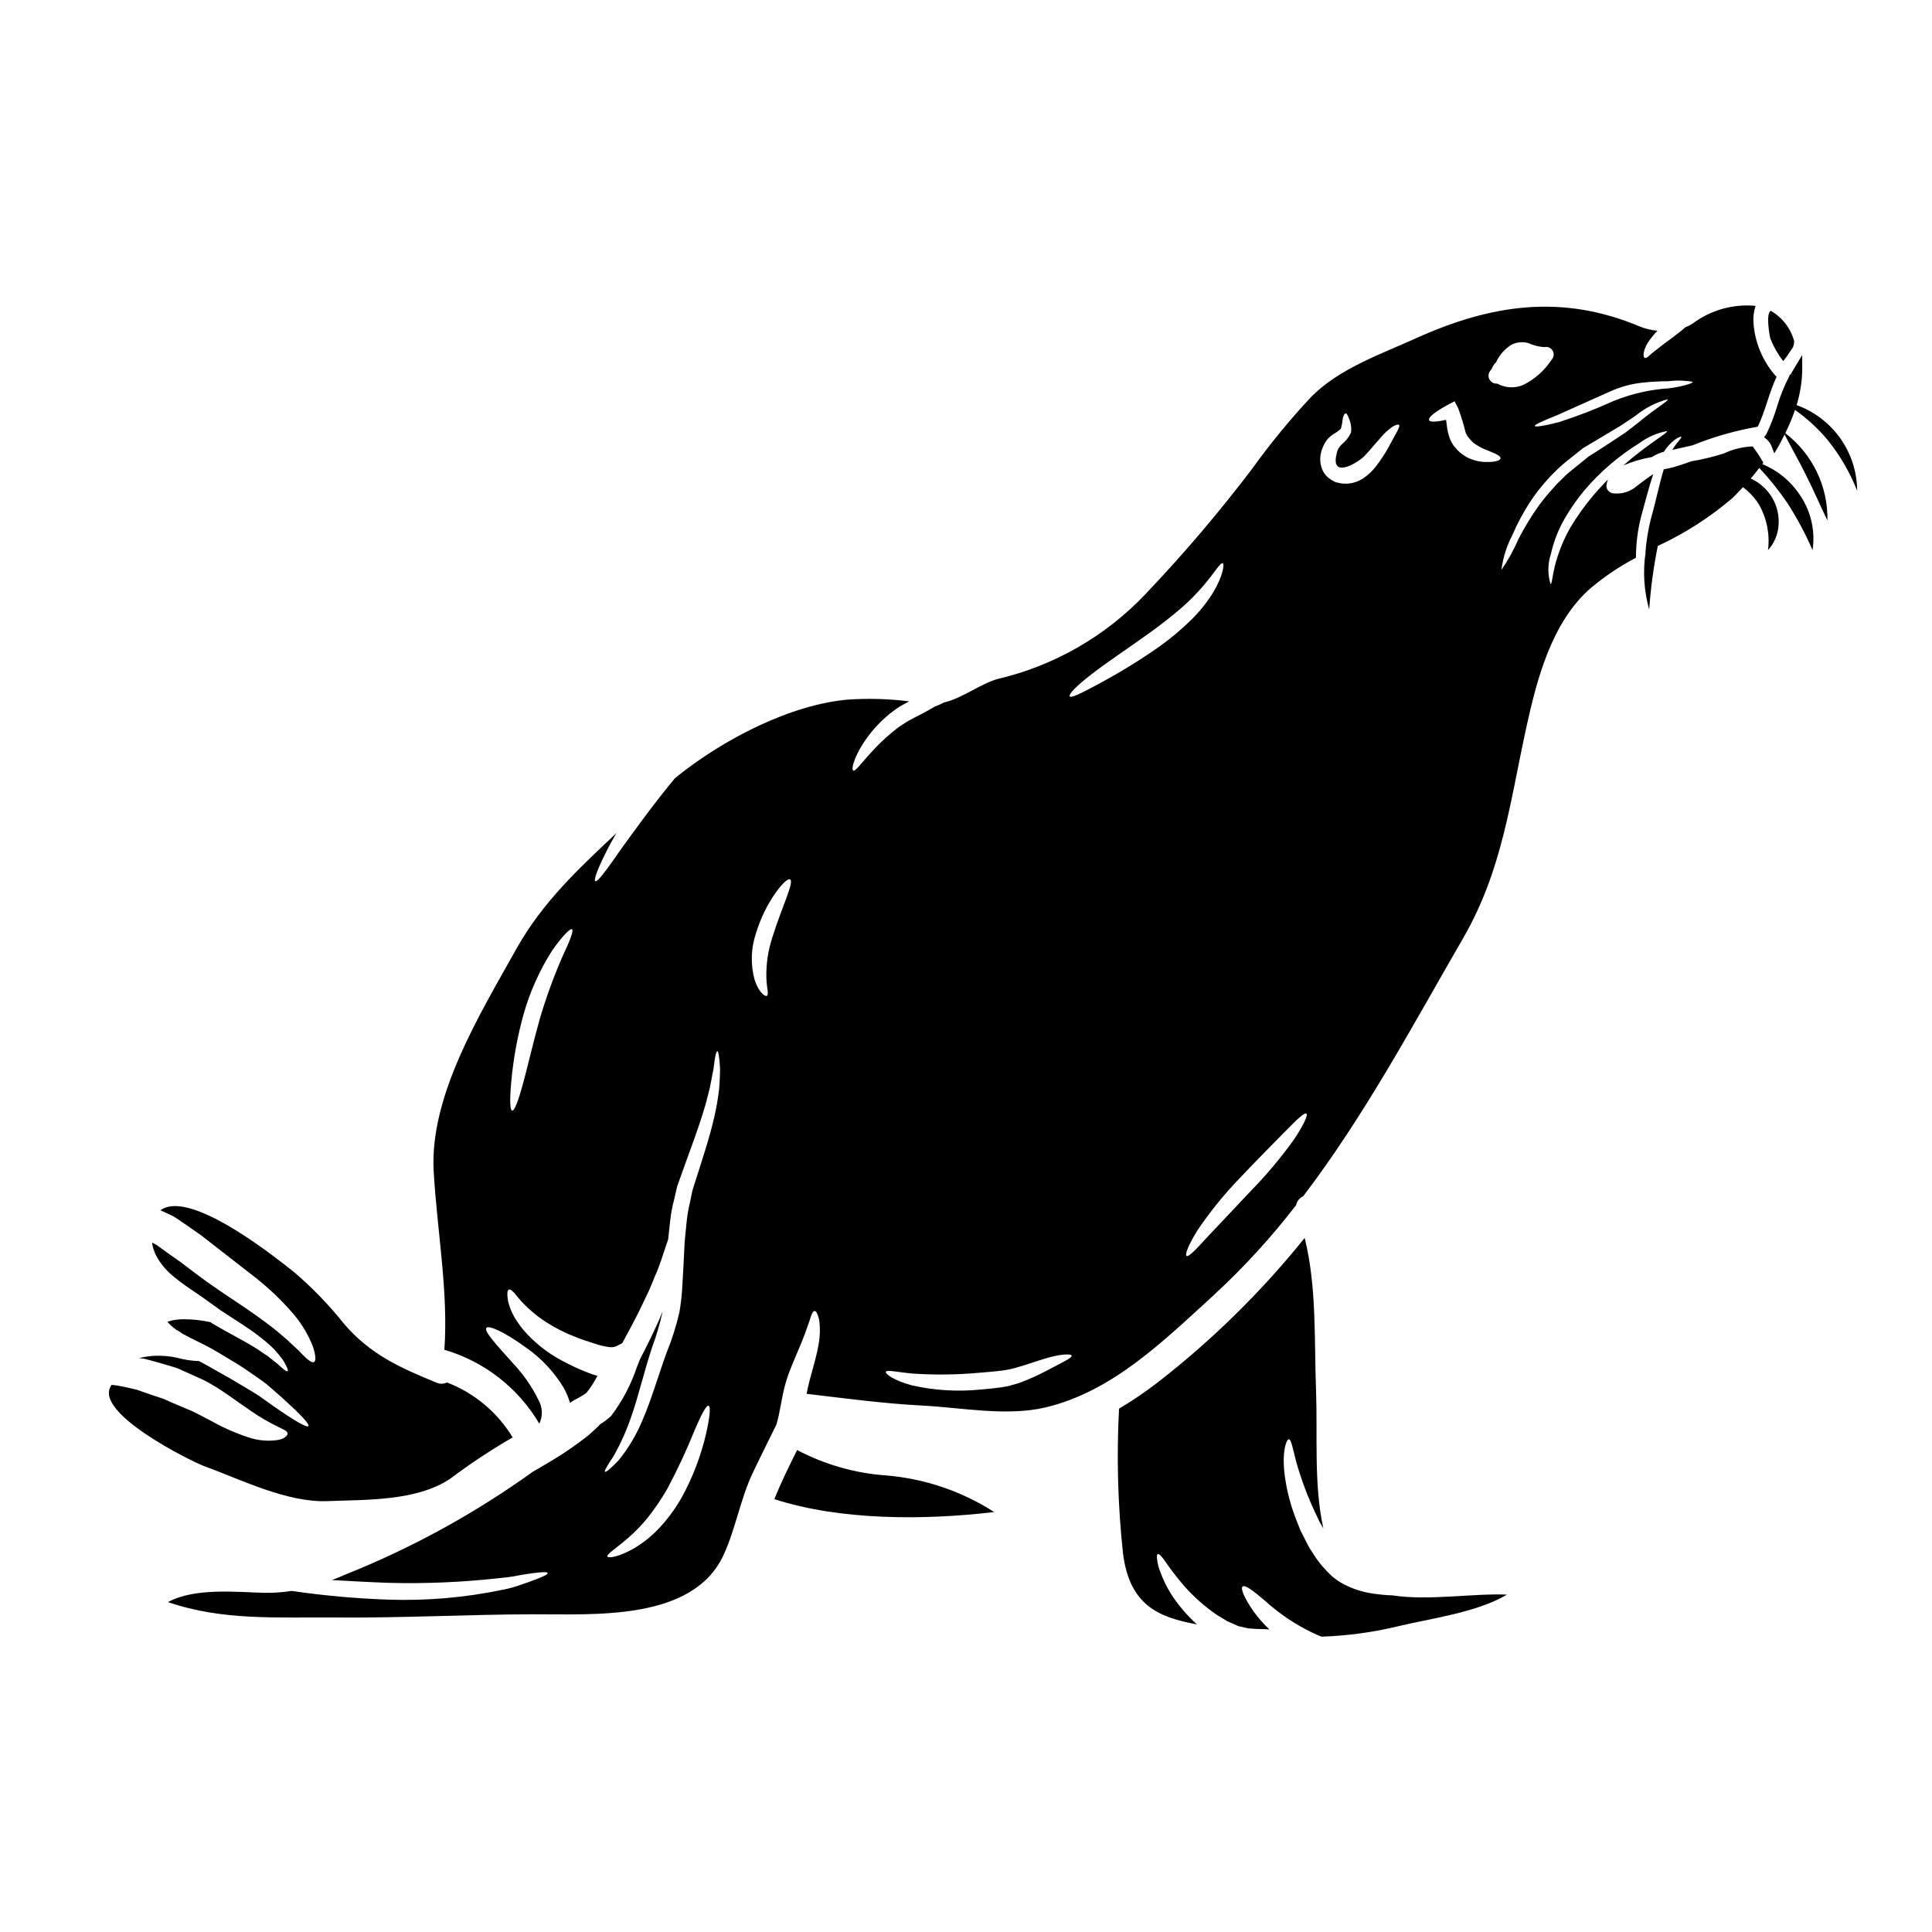 <?xml version="1.0" encoding="UTF-8"?>
<!-- Uploaded to: SVG Repo, www.svgrepo.com, Generator: SVG Repo Mixer Tools -->
<svg fill="#000000" width="800px" height="800px" version="1.1" viewBox="144 144 512 512" xmlns="http://www.w3.org/2000/svg">
 <g>
  <path d="m513.02 566.79c-2.004-0.059-4-0.262-5.977-0.609-2.367-0.418-4.66-1.184-6.801-2.273-0.609-0.316-1.242-0.711-1.797-1.059l-1.352-1.031c-1.18-1.109-1.906-1.93-2.859-2.965-0.797-0.973-1.531-1.996-2.195-3.066l-1.004-1.535c-0.27-0.531-0.559-1.059-0.824-1.574-0.527-1.059-1.031-2.062-1.574-3.07-0.395-1.031-0.789-2.035-1.18-3.016-1.367-3.496-2.336-7.133-2.887-10.848-1.004-6.641 0.293-10.32 0.98-10.32 0.875 0 1.18 4.074 3.016 9.418v0.004c1.07 3.293 2.344 6.519 3.809 9.656 0.426 0.875 0.852 1.797 1.27 2.699 0.348 0.605 0.688 1.215 1.059 1.852-2.566-11.586-1.508-24.844-1.934-36.488-0.527-13.676 0.238-27.305-3.016-40.508h0.004c-11.555 14.371-24.766 27.332-39.359 38.605-3.148 2.402-6.434 4.621-9.84 6.641-0.68 12.812-0.324 25.66 1.059 38.418 1.746 13.707 9.395 16.883 19.582 18.758-2.481-2.246-4.676-4.785-6.539-7.562-1.578-2.43-2.812-5.066-3.676-7.832-0.449-1.934-0.531-3.07-0.156-3.227s1.137 0.684 2.246 2.328c1.109 1.641 2.699 3.703 4.867 6.269l0.004-0.004c2.555 2.867 5.449 5.406 8.621 7.57 0.902 0.527 1.828 1.086 2.777 1.668 0.504 0.207 1.008 0.422 1.508 0.66l0.766 0.344 0.371 0.156 0.184 0.105h0.055c0.555 0.133 1.082 0.266 1.641 0.371l0.953 0.211 0.766 0.055 1.574 0.102 1.969 0.055 1.27 0.078 0.008 0.004c-1.559-1.477-2.977-3.098-4.234-4.84-2.461-3.543-3.465-6.035-2.887-6.539 0.637-0.527 2.805 1.059 5.926 3.758h0.004c3.793 3.445 8.066 6.312 12.691 8.52 0.754 0.383 1.531 0.715 2.328 1.004 6.914-0.234 13.785-1.172 20.508-2.809 7.871-1.93 20.609-3.543 28.625-8.332-9.129-0.383-20.715 1.68-30.348 0.199z"/>
  <path d="m230.86 541.81c10.211-0.395 23.574 0.027 32.438-5.926 5.293-3.984 10.824-7.644 16.562-10.957-4.027-6.648-10.148-11.773-17.41-14.562-0.891 0.438-1.93 0.449-2.828 0.027-9.633-3.938-17.52-7.477-24.449-15.559-3.996-5.027-8.469-9.652-13.363-13.812-4.723-3.731-23.707-18.918-32.941-17.277-0.344 0.105-0.711 0.16-1.031 0.293-0.176 0.055-0.344 0.125-0.504 0.211-0.297 0.133-0.578 0.293-0.848 0.477 0.738 0.348 1.574 0.715 2.777 1.27h0.004c0.406 0.191 0.801 0.414 1.18 0.664l0.977 0.633c0.637 0.453 1.27 0.902 1.934 1.324l3.938 2.754c4.867 3.785 9.496 7.383 13.707 10.668l-0.004-0.004c3.922 3.008 7.519 6.414 10.742 10.16 2.234 2.617 4.008 5.594 5.238 8.809 0.688 2.223 0.789 3.602 0.266 3.938-0.523 0.336-1.664-0.477-3.277-2.168-0.789-0.926-1.797-1.719-2.859-2.754-0.98-1.031-2.438-2.117-3.836-3.363-2.992-2.406-6.719-5.055-11.113-7.961-2.223-1.457-4.551-3.043-6.988-4.762-2.41-1.719-4.789-3.543-7.25-5.422-1.18-0.848-2.383-1.668-3.543-2.488-0.566-0.453-1.121-0.848-1.711-1.242l-0.848-0.633c-0.227-0.16-0.465-0.301-0.711-0.426-0.238-0.133-0.504-0.266-0.789-0.422v0.004c0.023 0.375 0.086 0.746 0.184 1.109 0.258 1.02 0.656 1.996 1.184 2.906 1.203 2.019 2.773 3.797 4.629 5.238 1.969 1.613 4.102 3.043 6.219 4.473 2.117 1.43 4.152 2.965 5.957 4.234 3.781 2.516 7.477 4.723 10.344 6.988h-0.004c1.309 1 2.555 2.078 3.734 3.227 0.863 0.934 1.676 1.914 2.43 2.938 1.031 1.719 1.457 2.754 1.215 2.965-0.238 0.207-1.137-0.504-2.59-1.879-0.742-0.637-1.695-1.301-2.699-2.144-1.18-0.711-2.363-1.664-3.859-2.516-2.941-1.824-6.668-3.648-10.797-6.109-0.156-0.105-0.32-0.238-0.477-0.348-0.238-0.027-0.449-0.078-0.715-0.129-1.969-0.402-3.973-0.617-5.981-0.637-1.609-0.051-3.219 0.164-4.762 0.637 0.719 0.832 1.535 1.566 2.438 2.191 0.5 0.234 0.973 0.527 1.398 0.875 1.719 1.008 3.652 1.883 5.844 2.992 2.191 1.109 4.262 2.363 6.219 3.543s3.891 2.328 5.586 3.543c1.695 1.215 3.332 2.223 4.891 3.469 1.43 1.242 2.754 2.41 3.938 3.441 4.723 4.258 7.477 7.117 7.086 7.621-0.395 0.504-3.809-1.508-8.965-5.082-1.301-0.898-2.699-1.906-4.184-2.965-1.43-0.953-3.25-1.969-5-3.043-1.746-1.074-3.676-2.168-5.637-3.25-1.691-0.953-3.414-1.969-5.211-2.887v-0.004c-1.98-0.055-3.945-0.355-5.848-0.898-1.992-0.426-4.027-0.594-6.059-0.5-1.176 0.082-2.344 0.246-3.496 0.5l-0.5 0.105 1.324 0.16 0.105 0.023 0.211 0.055c1.668 0.418 3.387 0.895 5.156 1.43 0.875 0.266 1.773 0.527 2.672 0.789 0.898 0.262 1.613 0.66 2.438 1.008 1.031 0.449 2.035 0.898 3.016 1.352l1.457 0.66 0.738 0.344 0.875 0.449v-0.004c1.871 1.027 3.68 2.16 5.426 3.387 3.199 2.195 5.848 4.152 8.098 5.582h-0.004c1.758 1.109 3.578 2.117 5.453 3.019 0.605 0.344 1.266 0.605 1.719 0.871s0.684 0.559 0.684 0.875-0.184 0.609-0.605 0.926v-0.004c-0.586 0.438-1.281 0.707-2.008 0.789-2.613 0.379-5.281 0.133-7.781-0.715-3.402-1.121-6.691-2.57-9.816-4.328-1.695-0.875-3.418-1.828-5.055-2.594-1.883-0.789-3.812-1.605-5.797-2.461-0.789-0.344-1.637-0.789-2.363-1.004-0.723-0.215-1.484-0.477-2.195-0.715-1.43-0.477-2.832-0.98-4.184-1.457l-0.051-0.023c-1.457-0.348-2.754-0.66-3.969-0.902h0.004c-0.918-0.191-1.848-0.332-2.781-0.426-5.512 7.227 21.43 20.398 24.289 21.461 9.93 3.613 22.18 9.805 32.977 9.355z"/>
  <path d="m355.25 528.27c-2.144 4.285-4.258 8.574-6.035 13.02 17.438 5.637 39.477 5.637 58.254 3.414-8.59-5.512-18.395-8.84-28.562-9.695-8.27-0.57-16.328-2.867-23.656-6.738z"/>
  <path d="m616.58 239.7c0.953-1.18 1.77-2.461 2.617-3.754 0.16-0.48 0.258-0.98 0.289-1.484-0.91-3.418-3.144-6.332-6.215-8.094-1.406 0.688-0.27 6.93-0.082 7.434 0.848 2.117 1.988 4.102 3.391 5.898z"/>
  <path d="m577.79 272.78c-1.672 1.484-3.891 2.199-6.113 1.969-1.086-0.02-1.961-0.902-1.969-1.988 0.059-0.582 0.199-1.152 0.422-1.691-1.375 1.379-2.754 2.859-4.098 4.473-2.168 2.598-4.133 5.363-5.875 8.266-1.367 2.383-2.484 4.898-3.336 7.512-1.453 4.328-1.43 7.477-1.906 7.477l0.004 0.004c-0.805-2.598-0.777-5.383 0.078-7.965 0.641-2.852 1.645-5.606 2.988-8.203 1.703-3.117 3.703-6.059 5.981-8.785 4.172-4.887 9.086-9.094 14.562-12.461 2.148-1.602 4.641-2.68 7.277-3.148 0.266 0.477-5.117 3.414-11.613 9.105 2.434-1.035 4.984-1.781 7.594-2.223 0.965-0.641 2.027-1.113 3.148-1.402 0.758-1.195 1.719-2.254 2.832-3.125 1.031-0.789 1.691-0.926 1.797-0.82 0.184 0.293-1.086 1.27-2.383 3.441 1.828-0.395 3.625-0.789 5.394-1.215l0.004-0.004c5.562-2.246 11.344-3.894 17.254-4.922 2.039-4.258 2.965-8.941 4.977-13.203l-0.055-0.055h-0.004c-3.555-3.93-5.691-8.941-6.055-14.23-0.125-1.531 0.062-3.07 0.555-4.527-5.945-0.562-11.891 1.105-16.672 4.684-0.633 0.414-1.305 0.758-2.008 1.031-0.371 0.32-0.711 0.637-1.031 0.902-0.82 0.633-1.574 1.215-2.301 1.77-1.43 1.086-2.723 1.969-3.703 2.805-0.527 0.395-0.98 0.738-1.324 1.031l-0.004 0.004c-0.363 0.262-0.707 0.555-1.031 0.871-0.582 0.582-1.059 0.82-1.324 0.688-0.266-0.129-0.348-0.66-0.238-1.457v0.004c0.281-1.195 0.82-2.316 1.574-3.285 0.621-0.875 1.312-1.695 2.066-2.457-1.621-0.141-3.215-0.523-4.723-1.137-20.609-8.66-39.359-5.871-59.32 3.148-9.34 4.234-20.188 7.965-27.594 15.375v-0.004c-5.699 6.078-10.992 12.52-15.852 19.289-8.789 11.562-18.215 22.633-28.23 33.152-10.578 11.156-24.191 18.965-39.16 22.465-4.602 1.297-9.285 5.078-14.168 6.215h-0.004c-0.797 0.414-1.617 0.777-2.457 1.09-1.059 0.605-2.117 1.242-3.281 1.852-0.738 0.375-1.508 0.742-2.246 1.141-0.66 0.371-1.324 0.684-1.969 1.082-0.645 0.398-1.242 0.824-1.852 1.215-0.605 0.395-1.137 0.875-1.691 1.301l-0.004-0.004c-1.953 1.59-3.785 3.32-5.477 5.184-2.91 3.098-4.527 5.512-5.117 5.188-0.504-0.266 0.023-3.07 2.59-7.117v0.004c1.496-2.328 3.273-4.461 5.293-6.356 0.582-0.527 1.18-1.082 1.828-1.613 0.645-0.531 1.348-0.98 2.062-1.508 0.715-0.527 1.535-0.902 2.332-1.352 0.234-0.129 0.477-0.266 0.738-0.395l-0.004 0.004c-5.352-0.676-10.754-0.832-16.137-0.477-15.184 1.301-32.992 10.348-45.906 20.797-5.871 7.086-10.742 13.891-14.34 18.867-3.785 5.453-6.246 8.812-6.801 8.465-0.555-0.348 0.953-4.18 4.074-10.082 0.477-0.848 1.008-1.746 1.535-2.672-9.949 9.391-19.578 18.23-26.621 30.852-9.469 16.98-22.961 38.777-21.82 58.781 0.848 15.371 3.938 31.91 2.828 47.309v-0.004c10.574 3.094 19.57 10.094 25.164 19.582 0.965-2.008 0.875-4.363-0.238-6.297-1.73-3.539-3.988-6.793-6.691-9.656-4.723-5.266-7.805-8.602-7.086-9.445 0.609-0.711 4.656 0.953 10.797 5.453l0.004-0.004c3.875 2.762 7.144 6.281 9.617 10.348 0.738 1.289 1.316 2.664 1.719 4.098 0.422-0.289 0.848-0.578 1.215-0.789h0.004c1.098-0.539 2.148-1.168 3.148-1.875 1.121-1.398 2.094-2.906 2.91-4.5-0.898-0.27-1.742-0.531-2.512-0.848-2.387-0.926-4.711-2.004-6.961-3.227-3.832-2.043-7.258-4.769-10.105-8.047-0.57-0.672-1.098-1.379-1.574-2.117-1.172-1.652-2.023-3.508-2.512-5.473-0.32-1.855-0.27-2.965 0.184-3.148s1.266 0.527 2.383 2.035c0.656 0.801 1.363 1.559 2.117 2.273 0.789 0.824 1.906 1.719 3.043 2.672 2.938 2.199 6.16 4 9.574 5.344 2.012 0.848 4.023 1.484 6.453 2.25l0.004 0.004c0.996 0.301 2.012 0.52 3.043 0.66 0.57 0.078 1.148 0.023 1.695-0.16l1.742-0.871c1.641-3.019 3.203-5.926 4.606-8.762 0.738-1.574 1.48-3.094 2.195-4.574s1.242-2.965 1.852-4.394c1.301-2.805 2.039-5.531 2.914-7.988 0.211-0.609 0.422-1.219 0.605-1.801 0.16-1.637 0.375-3.277 0.531-4.891v-0.004c0.203-1.922 0.559-3.824 1.059-5.691 0.211-0.926 0.422-1.852 0.633-2.754l0.156-0.684 0.238-0.688 0.449-1.242c2.332-6.617 4.606-12.461 6.113-17.41 0.82-2.488 1.352-4.762 1.855-6.773 0.422-2.012 0.711-3.758 1.004-5.188 0.32-2.887 0.66-4.523 0.98-4.523s0.555 1.637 0.738 4.629c-0.027 1.508-0.078 3.363-0.266 5.512l0.004-0.004c-0.289 2.402-0.703 4.785-1.242 7.144-1.18 5.266-3.176 11.301-5.293 17.914l-0.395 1.27c-0.066 0.18-0.121 0.367-0.164 0.555l-0.129 0.633c-0.184 0.852-0.348 1.695-0.531 2.543-0.418 1.75-0.711 3.527-0.875 5.316-0.156 1.855-0.422 3.703-0.527 5.66-0.105 1.957-0.184 3.938-0.293 5.926-0.105 1.992-0.238 3.996-0.344 5.957h0.004c-0.137 2.031-0.375 4.055-0.715 6.059-0.844 3.676-1.984 7.277-3.414 10.77-2.301 6.375-4.074 12.543-6.219 17.492-1.613 4-3.816 7.734-6.535 11.082-2.066 2.144-3.363 3.176-3.574 2.992-0.211-0.184 0.582-1.641 2.25-4.102h0.004c1.992-3.523 3.637-7.231 4.902-11.074 1.719-4.922 3.098-10.953 5.316-17.777l0.004-0.004c1.168-3.129 2.113-6.34 2.832-9.602-0.293 0.711-0.582 1.43-0.902 2.168-1.508 3.414-3.254 6.957-5.117 10.555l-0.848 2.144h0.004c-1.543 4.57-3.801 8.867-6.691 12.727l-0.105 0.133-0.133 0.133c-0.852 0.77-1.773 1.461-2.754 2.066-1.035 1.082-2.09 2.035-3.148 2.965v-0.004c-3.016 2.387-6.18 4.578-9.473 6.562-1.797 1.082-3.543 2.09-5.266 3.094h-0.004c-15.332 11.02-31.945 20.137-49.473 27.16-1.242 0.555-2.488 1.059-3.758 1.535 4.684 0.266 9.738 0.555 15.027 0.738h-0.004c9.926 0.262 19.855-0.172 29.719-1.293 1.707-0.141 3.402-0.387 5.078-0.742 1.484-0.238 2.777-0.453 3.863-0.582 2.141-0.266 3.387-0.293 3.492 0.027 0.105 0.32-0.98 0.848-3.043 1.637-1.008 0.395-2.273 0.875-3.758 1.352-1.648 0.621-3.348 1.098-5.078 1.43-9.992 2.086-20.199 2.969-30.402 2.621-8.555-0.297-17.09-1.066-25.559-2.305-2.375 0.367-4.773 0.539-7.172 0.504-7.168-0.16-18.469-1.457-25.613 2.461 14.684 5 28.895 3.938 44.582 4.074 17.32 0.156 34.531-0.789 51.805-0.848 16.246-0.078 42.762 1.969 50.879-15.773 3.227-7.012 4.394-14.707 7.727-21.723 2.039-4.309 4.18-8.547 6.269-12.805 0.211-0.738 0.395-1.508 0.582-2.301 0.371-1.969 0.789-3.863 1.113-5.715h0.008c0.391-1.926 0.93-3.82 1.613-5.664 1.297-3.441 2.59-6.191 3.519-8.547 0.449-1.18 0.898-2.246 1.18-3.148 0.285-0.902 0.66-1.691 0.848-2.461 0.422-1.484 0.848-2.273 1.266-2.246 0.422 0.027 0.824 0.82 1.18 2.328 0.312 2.227 0.25 4.488-0.184 6.691-0.449 2.754-1.402 5.902-2.273 9.129-0.32 1.242-0.633 2.539-0.875 3.809 10.32 1.215 20.469 2.594 30.828 3.121 10.316 0.555 22.199 2.887 32.41 0.504 17.891-4.207 31.516-17.777 44.746-29.848h-0.004c7.91-7.297 15.188-15.254 21.754-23.781 0.211-1.043 0.91-1.918 1.879-2.359 16.27-21.348 29.051-45.324 42.465-68.527 10.293-17.863 12.359-36.012 16.668-55.723 2.805-12.781 6.723-27.945 17.094-36.941v0.004c3.688-3.098 7.695-5.785 11.957-8.02 0.004-3.656 0.457-7.301 1.352-10.848 1.137-4.047 2.09-7.961 3.227-11.324-1.43 0.926-2.773 1.984-4.336 3.148zm-284.7 124.65c-2.348 5.379-4.363 10.902-6.031 16.531-1.855 6.641-3.254 12.832-4.473 17.277-1.215 4.449-2.25 7.195-2.859 7.086-0.605-0.109-0.664-3.016-0.238-7.644 0.551-6.078 1.648-12.09 3.285-17.969 1.691-5.945 4.238-11.613 7.562-16.824 2.727-3.863 4.789-5.957 5.266-5.609 0.477 0.344-0.582 3.051-2.512 7.152zm38.023 126.55c-1.367 5.867-3.527 11.52-6.426 16.801-1.664 2.953-3.672 5.695-5.984 8.176-1.906 2.027-4.078 3.789-6.453 5.238-4.231 2.461-7.012 2.777-7.25 2.332-0.371-0.609 2.223-2.144 5.398-4.894v-0.004c1.895-1.648 3.648-3.453 5.238-5.394 1.906-2.426 3.641-4.981 5.184-7.648 2.707-5.07 5.137-10.281 7.277-15.609 1.77-4.129 3.07-6.641 3.676-6.453 0.609 0.184 0.344 2.981-0.66 7.457zm17.516-131.39v-0.004c-1.102 3.398-1.621 6.957-1.535 10.531 0.055 2.539 0.742 4.527 0.105 4.789-0.477 0.234-2.09-0.875-3.199-4.18-1.133-4.078-1.012-8.402 0.344-12.41 1.172-3.863 2.949-7.519 5.266-10.824 1.797-2.484 3.254-3.754 3.781-3.438 1.164 0.656-2.203 7.297-4.766 15.527zm72.973 114.54v-0.004c-2.434 1.297-4.949 2.426-7.535 3.391-0.789 0.234-1.641 0.477-2.488 0.711-0.848 0.234-1.574 0.293-2.41 0.453-1.828 0.234-3.441 0.422-5.238 0.555-6.121 0.625-12.309 0.25-18.309-1.113-4.812-1.297-7.012-3.043-6.879-3.543 0.16-0.688 3.176 0.102 7.41 0.449 5.809 0.371 11.641 0.293 17.438-0.242 1.664-0.105 3.465-0.316 4.922-0.449 0.789-0.105 1.641-0.184 2.363-0.32 0.719-0.133 1.352-0.293 1.969-0.449 2.754-0.738 5.316-1.691 7.543-2.363 4.473-1.43 7.516-1.508 7.621-0.926 0.098 0.59-2.43 1.73-6.41 3.844zm13.336-181.77c-4.309 2.332-7.117 3.703-7.457 3.176-0.344-0.527 1.742-2.754 5.738-5.82 3.938-3.07 9.609-6.824 15.637-11.141 2.965-2.168 5.742-4.328 8.125-6.375v-0.004c2.098-1.824 4.059-3.797 5.871-5.902 3.098-3.598 4.527-6.269 5.188-6.035 0.504 0.16 0.078 3.441-2.621 7.871-1.598 2.559-3.488 4.918-5.633 7.039-2.59 2.543-5.367 4.887-8.309 7.012-5.297 3.731-10.824 7.129-16.543 10.172zm52.074 120.49v-0.004c-3.41 4.781-7.176 9.293-11.273 13.496-4.606 4.867-8.785 9.312-11.809 12.512-2.992 3.309-4.977 5.344-5.477 4.977-0.5-0.371 0.527-2.965 2.91-6.824 3.305-4.883 7.023-9.477 11.117-13.723 4.684-4.949 8.996-9.285 12.09-12.434 3.094-3.148 5.082-5.082 5.637-4.723 0.477 0.316-0.66 2.906-3.199 6.715zm25.191-183.73c-1.066 1.984-2.305 3.871-3.703 5.637-0.914 1.172-2.012 2.191-3.254 3.012-1.605 1.066-3.527 1.555-5.449 1.379-0.418-0.059-0.836-0.137-1.246-0.238l-0.293-0.051-0.32-0.078-0.156-0.078-0.184-0.105-0.789-0.426 0.004-0.004c-1.035-0.613-1.859-1.535-2.356-2.633-0.414-0.961-0.613-2-0.582-3.047 0.047-0.953 0.25-1.891 0.609-2.773 0.289-0.742 0.672-1.441 1.137-2.09 0.492-0.617 1.082-1.148 1.746-1.574 0.734-0.402 1.41-0.898 2.012-1.48 0.23-0.922 0.398-1.859 0.504-2.809 0.207-0.82 0.527-1.215 0.766-1.215 0.238 0 0.5 0.477 0.789 1.242v0.004c0.547 1.18 0.754 2.488 0.605 3.781l-0.105 0.234c-0.551 1.156-1.359 2.172-2.363 2.965-0.711 0.637-1.188 1.496-1.348 2.438-1.641 6.59 5.004 2.828 7.223 0.789 1.574-1.613 2.914-3.332 4.18-4.723v-0.004c0.969-1.191 2.09-2.25 3.332-3.148 0.953-0.605 1.668-0.711 1.828-0.477 0.289 0.547-0.875 2.184-2.594 5.469zm58.422-14.34c2.695-1.238 5.574-2.035 8.52-2.363 2.34-0.254 4.688-0.387 7.039-0.391 2.137-0.27 4.305-0.215 6.426 0.16 0 0.371-2.328 1.18-6.297 1.719-5.023 0.32-9.965 1.449-14.633 3.336-4.723 2.148-9.562 4.019-14.5 5.609-3.938 1.031-6.375 1.375-6.453 1.031s2.168-1.352 5.82-2.805c3.594-1.621 8.566-3.84 14.07-6.301zm-31.688-5.535c0.156-0.184 0.293-0.375 0.422-0.559h-0.004c0.242-0.641 0.625-1.219 1.117-1.691 0.887-1.938 2.332-3.57 4.152-4.684 1.367-0.656 2.926-0.797 4.391-0.395 1.344 0.617 2.785 0.98 4.258 1.082 0.859-0.207 1.75 0.172 2.195 0.934 0.445 0.762 0.34 1.727-0.262 2.375-1.895 2.914-4.547 5.258-7.676 6.773-2.207 0.875-4.688 0.719-6.769-0.422-0.84 0.07-1.641-0.363-2.039-1.105-0.395-0.742-0.312-1.648 0.215-2.309zm-1.457 24.184c-1.645-0.082-3.254-0.508-4.723-1.242-0.48-0.266-0.941-0.57-1.379-0.902-0.375-0.281-0.73-0.59-1.059-0.926-0.371-0.395-0.738-0.82-1.109-1.27-0.293-0.5-0.633-1.031-0.875-1.574-0.508-1.309-0.832-2.68-0.953-4.078-0.051-0.477-0.105-0.848-0.156-1.18-2.566 0.582-4.285 0.66-4.5 0.078-0.293-0.789 1.828-2.383 5.266-4.207l1.48-0.789 0.953 1.824v-0.004c0.793 2.152 1.465 4.344 2.012 6.566 0.133 0.293 0.32 0.555 0.449 0.848l0.582 0.738c0.105 0.156 0.555 0.582 0.789 0.848 0.23 0.266 0.449 0.32 0.66 0.504 0.992 0.684 2.07 1.242 3.199 1.664 2.144 0.848 3.652 1.508 3.543 2.144-0.109 0.637-1.574 1.035-4.168 0.957zm8.996 20.266c-1.25 2.922-2.785 5.715-4.578 8.336 0.395-3.195 1.363-6.297 2.859-9.152 1.375-3.223 3.039-6.312 4.969-9.234 2.426-3.566 5.285-6.812 8.523-9.66 1.828-1.457 3.57-2.887 5.289-4.234 1.828-1.082 3.574-2.141 5.238-3.121 1.664-0.98 3.231-1.934 4.684-2.801 1.43-0.953 2.754-1.855 3.973-2.648v-0.004c2.496-2.059 5.414-3.547 8.547-4.363 0.266 0.395-3.016 2.223-7.434 5.875-1.18 0.926-2.41 1.93-3.809 2.961-1.457 0.953-3.016 1.969-4.656 3.07-1.641 1.102-3.363 2.144-5.117 3.281-1.574 1.266-3.227 2.617-4.894 3.969h-0.008c-0.836 0.691-1.633 1.434-2.379 2.223-0.773 0.711-1.496 1.473-2.168 2.277-1.332 1.461-2.586 2.988-3.762 4.578-1.953 2.754-3.715 5.644-5.266 8.648z"/>
  <path d="m611.02 267c0.094-0.125 0.199-0.234 0.293-0.363-0.844-1.504-1.789-2.949-2.832-4.328-2.641 0.094-5.231 0.723-7.621 1.855-2.832 0.898-5.727 1.594-8.656 2.09-1.574 0.555-3.148 1.109-4.789 1.574-0.531 0.156-1.43 0.32-2.488 0.527-1.137 3.625-2.039 8.266-3.469 13.312-0.707 2.863-1.176 5.785-1.402 8.727l0.051-0.023c-0.766 5.062-0.445 10.23 0.945 15.16 0.395-5.66 1.156-11.289 2.281-16.852 7.09-3.277 13.699-7.508 19.648-12.57 0.984-0.914 1.945-1.969 2.914-2.996h-0.004c1.734 1.277 3.207 2.883 4.332 4.723 2.027 3.633 2.84 7.82 2.316 11.949 1.668-1.824 2.656-4.172 2.801-6.641 0.191-2.578-0.426-5.152-1.766-7.367-1.332-2.176-3.281-3.902-5.606-4.957 0.789-0.906 1.516-1.855 2.25-2.812l0.004-0.004c2.695 2.879 5.168 5.961 7.398 9.215 2.578 4 4.828 8.203 6.727 12.566 0.777-5.176-0.461-10.457-3.457-14.75-2.406-3.609-5.848-6.41-9.871-8.035z"/>
  <path d="m628.32 260.57c3.281 4.07 5.926 8.613 7.844 13.477-0.031-4.969-1.586-9.809-4.457-13.867-2.867-4.055-6.914-7.137-11.586-8.82 0.973-3.16 1.48-6.449 1.496-9.758l-0.027-3.504-2.246 3.746c-0.246 0.395-0.488 0.789-0.723 1.203l0.855 0.492-0.91-0.441-0.27 0.305h-0.004c-0.066 0.098-0.113 0.207-0.133 0.324-1.355 2.641-2.461 5.398-3.297 8.246-0.738 2.453-1.672 4.844-2.797 7.148l-0.559 0.746 0.715 0.594v0.004c0.562 0.48 0.992 1.098 1.25 1.793l0.73 1.891 1.031-1.742c0.641-1.086 1.148-2.172 1.695-3.258 1.949 3.75 3.938 7.219 5.715 10.836 1.969 3.856 3.633 7.812 5.644 11.938l0.004-0.004c0.168-9.047-3.984-17.637-11.18-23.121 1.004-1.992 1.867-4.051 2.582-6.164 3.207 2.262 6.106 4.926 8.625 7.938z"/>
 </g>
</svg>